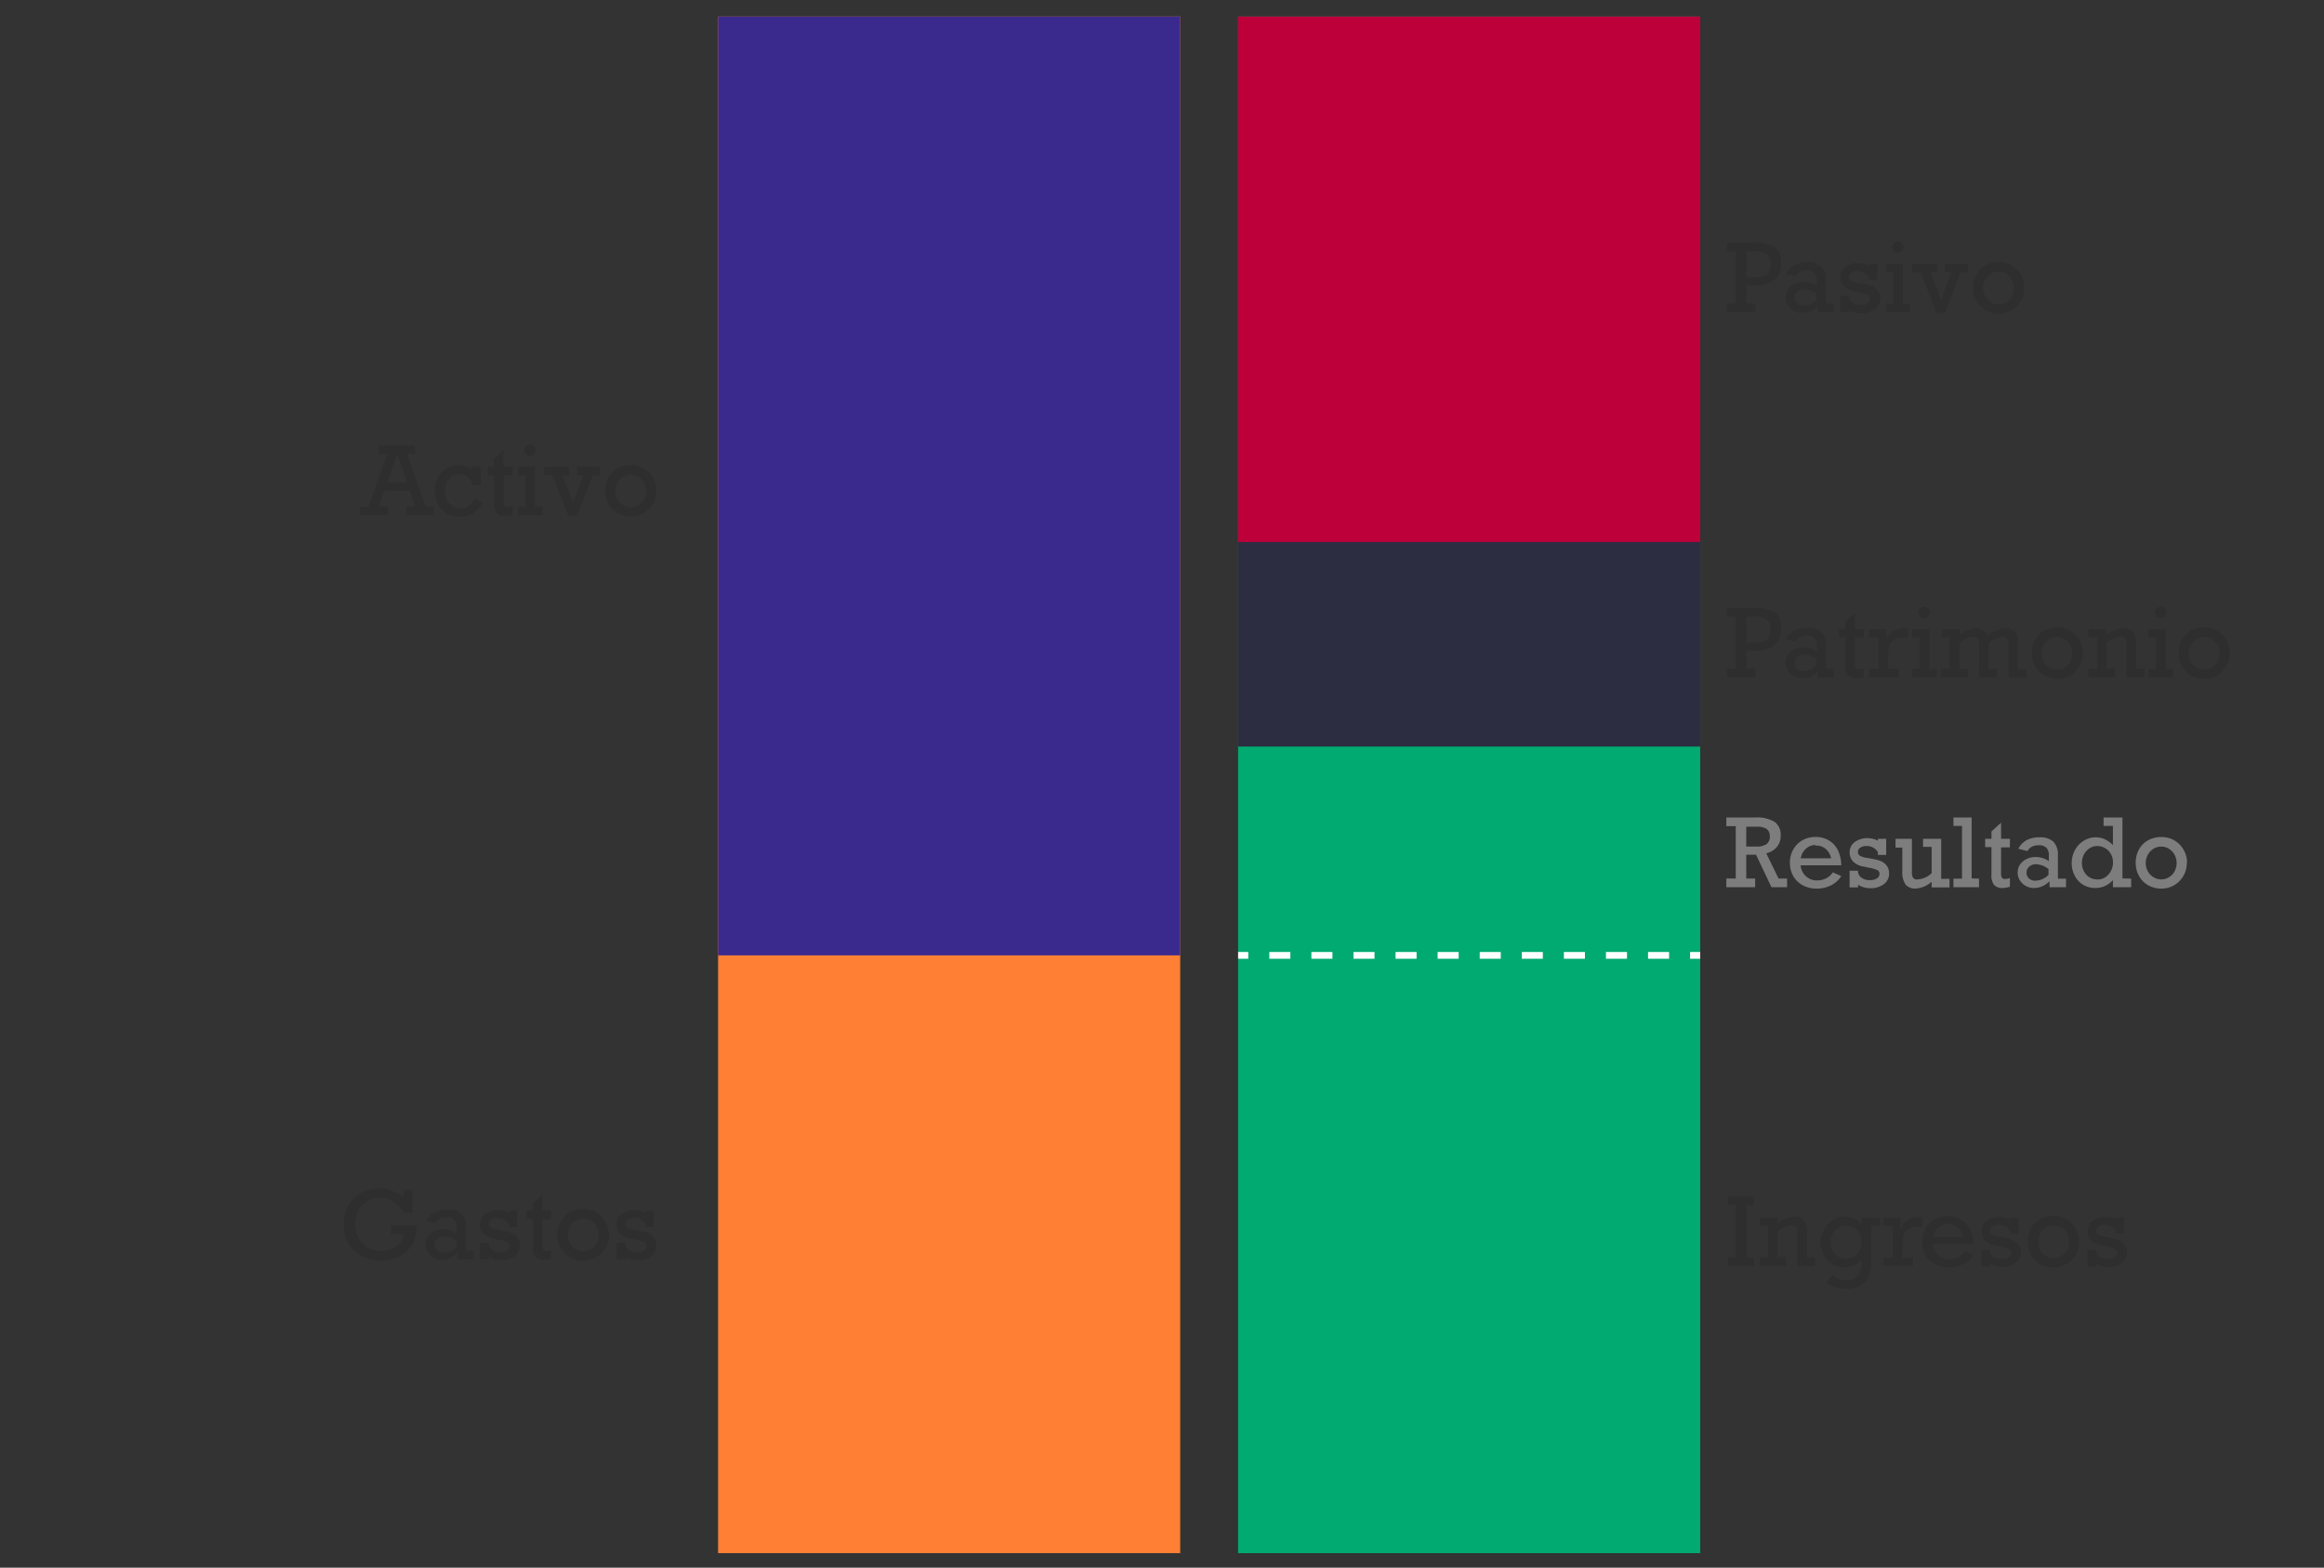 <svg id="Layer_2" data-name="Layer 2" xmlns="http://www.w3.org/2000/svg" viewBox="0 0 343.5 231.75"><rect x="0" y="0" width="343.5" height="231.75" fill="#333333" stroke="none"/><defs><style>.cls-1{fill:#ff8035;}.cls-2{fill:#3b2a8e;}.cls-3{fill:#00aa71;}.cls-4{fill:#2c2d41;}.cls-5{fill:#bd003a;}.cls-6,.cls-7{fill:none;stroke:#fff;stroke-miterlimit:10;}.cls-7{stroke-dasharray:3.11 3.11;}.cls-8{fill:#2e2e2e;}.cls-9{fill:#7d7d7d;}</style></defs><rect class="cls-1" x="106.14" y="2.44" width="68.3" height="227.16"/><rect class="cls-2" x="106.14" y="2.44" width="68.3" height="138.79"/><rect class="cls-3" x="183" y="2.44" width="68.3" height="227.16"/><rect class="cls-4" x="183" y="2.44" width="68.3" height="107.92"/><rect class="cls-5" x="183" y="2.44" width="68.3" height="77.68"/><line class="cls-6" x1="251.3" y1="141.23" x2="249.8" y2="141.23"/><line class="cls-7" x1="246.7" y1="141.23" x2="186.05" y2="141.23"/><line class="cls-6" x1="184.5" y1="141.23" x2="183" y2="141.23"/><path class="cls-8" d="M60.12,67.09l2.79,7.78h1.15v1.28H60V74.87h1.35l-.8-2.34H56.81L56,74.87h1.3v1.28H53.23V74.87h1.24l2.78-7.78H56V65.85h5.35v1.24Zm-1.41,0h0l-1.46,4.23h2.93Z"/><path class="cls-8" d="M69.8,69.49V69h1.26v2.72H69.8a1.59,1.59,0,0,0-.63-1.2,2,2,0,0,0-1.26-.42,1.9,1.9,0,0,0-1.1.33,2.2,2.2,0,0,0-.76.89,3,3,0,0,0,.33,3.07,2,2,0,0,0,1.59.71,2.19,2.19,0,0,0,2.15-1.41l1.18.56a3.45,3.45,0,0,1-3.39,2.14,3.68,3.68,0,0,1-1.91-.5,3.53,3.53,0,0,1-1.29-1.39,4.25,4.25,0,0,1-.45-2,3.94,3.94,0,0,1,.46-1.91A3.42,3.42,0,0,1,66,69.26a3.47,3.47,0,0,1,1.8-.49A3,3,0,0,1,69.8,69.49Z"/><path class="cls-8" d="M75.76,69v1.26H74.45V74a1.42,1.42,0,0,0,.13.76.48.48,0,0,0,.43.17,2.19,2.19,0,0,0,.75-.13v1.28a3.83,3.83,0,0,1-1.06.19,1.63,1.63,0,0,1-1.27-.44A2.36,2.36,0,0,1,73,74.29V70.23H72.1V69H73V67.88l1.41-1.29V69Z"/><path class="cls-8" d="M80.18,74.89v1.26H76.55V74.89h1.12V70.23H76.55V69h2.54v5.92Zm-1-8.34a.86.86,0,0,1-.25.6.82.82,0,0,1-.61.25.78.78,0,0,1-.59-.25.86.86,0,0,1,.59-1.46.85.85,0,0,1,.86.86Z"/><path class="cls-8" d="M83.16,70.23l1.55,4.08,1.55-4.08h-1V69H88.7v1.26H87.61l-2.29,6H84l-2.34-6H80.43V69H84.1v1.26Z"/><path class="cls-8" d="M97,72.57a3.73,3.73,0,0,1-3.77,3.79,3.88,3.88,0,0,1-1.95-.5,3.72,3.72,0,0,1-1.35-1.38,3.87,3.87,0,0,1-.48-1.91,4,4,0,0,1,.48-2,3.57,3.57,0,0,1,1.35-1.35,3.92,3.92,0,0,1,1.95-.49,3.68,3.68,0,0,1,1.92.52,3.78,3.78,0,0,1,1.36,1.39A3.73,3.73,0,0,1,97,72.57ZM93.24,75a2.14,2.14,0,0,0,1.16-.33,2.31,2.31,0,0,0,.82-.88,2.65,2.65,0,0,0,0-2.41,2.42,2.42,0,0,0-.82-.89,2.08,2.08,0,0,0-1.17-.34,2.17,2.17,0,0,0-1.16.33,2.3,2.3,0,0,0-.82.9,2.55,2.55,0,0,0,0,2.4,2.3,2.3,0,0,0,.83.89A2.17,2.17,0,0,0,93.24,75Z"/><path class="cls-8" d="M263.27,39a3.08,3.08,0,0,1-.87,2.28,4.11,4.11,0,0,1-2.94.89h-1.35v2.67h1.34v1.28h-4.18V44.87h1.28V37.13h-1.28V35.85h3.83a7.47,7.47,0,0,1,2.47.33,2.47,2.47,0,0,1,1.31,1A3.64,3.64,0,0,1,263.27,39Zm-1.58,0a1.69,1.69,0,0,0-.57-1.41,3.16,3.16,0,0,0-1.94-.45h-1.07V41h1a5.17,5.17,0,0,0,1.52-.18,1.44,1.44,0,0,0,.84-.6A2.31,2.31,0,0,0,261.69,39Z"/><path class="cls-8" d="M269.89,41.5v3.39h1.2v1.26h-2.45v-.88a3.17,3.17,0,0,1-2.28,1,2.47,2.47,0,0,1-1.21-.3,2.42,2.42,0,0,1-.88-.83,2,2,0,0,1-.34-1.14,2.11,2.11,0,0,1,.37-1.21,2.43,2.43,0,0,1,1-.82,3,3,0,0,1,1.25-.28,3.44,3.44,0,0,1,2,.61v-.77a1.7,1.7,0,0,0-.35-1.2A1.56,1.56,0,0,0,267,40a2,2,0,0,0-1,.21,1.58,1.58,0,0,0-.64.64L264,40.47a3,3,0,0,1,1.24-1.27,3.86,3.86,0,0,1,1.85-.43,2.9,2.9,0,0,1,2.11.66A2.79,2.79,0,0,1,269.89,41.5Zm-3.34,3.69a2.78,2.78,0,0,0,1.95-.87v-.84a3,3,0,0,0-1.84-.72,1.44,1.44,0,0,0-1,.35,1.14,1.14,0,0,0-.41.89,1.13,1.13,0,0,0,.36.85A1.28,1.28,0,0,0,266.55,45.19Z"/><path class="cls-8" d="M276.25,39.27V39h1.23v2.38h-1.23v-.44a2,2,0,0,0-1.69-.88,1.51,1.51,0,0,0-.91.25.73.73,0,0,0-.36.63.63.63,0,0,0,.27.55,3.32,3.32,0,0,0,1.22.35l1,.18c1.41.26,2.12,1,2.12,2.09a1.9,1.9,0,0,1-.77,1.59,3.22,3.22,0,0,1-2,.6,3.34,3.34,0,0,1-1-.14,3,3,0,0,1-.82-.37v.39H272V43.69h1.26v.25a1.27,1.27,0,0,0,.58.83,1.94,1.94,0,0,0,1.1.31,2.1,2.1,0,0,0,1.09-.24.8.8,0,0,0,.4-.72.56.56,0,0,0-.32-.52,4.72,4.72,0,0,0-1.26-.36l-.73-.16a2.89,2.89,0,0,1-1.6-.75A1.93,1.93,0,0,1,272,41a1.8,1.8,0,0,1,.37-1.15,2.41,2.41,0,0,1,.95-.71,3.13,3.13,0,0,1,1.2-.24A3.45,3.45,0,0,1,276.25,39.27Z"/><path class="cls-8" d="M282.36,44.89v1.26h-3.63V44.89h1.13V40.23h-1.13V39h2.54v5.92Zm-1-8.34a.85.85,0,0,1-1.45.6.88.88,0,0,1,0-1.21.86.86,0,0,1,.6-.25.84.84,0,0,1,.85.86Z"/><path class="cls-8" d="M285.34,40.23l1.56,4.08,1.54-4.08h-1V39h3.45v1.26h-1.1l-2.29,6h-1.27l-2.34-6h-1.27V39h3.66v1.26Z"/><path class="cls-8" d="M299.19,42.57a3.72,3.72,0,0,1-3.76,3.79,3.88,3.88,0,0,1-1.95-.5,3.58,3.58,0,0,1-1.35-1.38,3.87,3.87,0,0,1-.48-1.91,4,4,0,0,1,.48-2,3.55,3.55,0,0,1,1.34-1.35,4,4,0,0,1,2-.49,3.74,3.74,0,0,1,1.92.52,3.83,3.83,0,0,1,1.35,1.39A3.73,3.73,0,0,1,299.19,42.57ZM295.43,45a2.11,2.11,0,0,0,1.15-.33,2.24,2.24,0,0,0,.82-.88,2.57,2.57,0,0,0,0-2.41,2.34,2.34,0,0,0-.82-.89,2.08,2.08,0,0,0-1.17-.34,2.11,2.11,0,0,0-1.15.33,2.32,2.32,0,0,0-.83.9,2.55,2.55,0,0,0,0,2.4,2.25,2.25,0,0,0,.84.89A2.14,2.14,0,0,0,295.43,45Z"/><path class="cls-8" d="M263.27,93a3.08,3.08,0,0,1-.87,2.28,4.09,4.09,0,0,1-2.94.89h-1.35v2.67h1.34v1.28h-4.18V98.87h1.28V91.13h-1.28V89.85h3.83a7.47,7.47,0,0,1,2.47.33,2.47,2.47,0,0,1,1.31,1A3.64,3.64,0,0,1,263.27,93Zm-1.58,0a1.69,1.69,0,0,0-.57-1.41,3.16,3.16,0,0,0-1.94-.45h-1.07V95h1a5.17,5.17,0,0,0,1.52-.18,1.44,1.44,0,0,0,.84-.6A2.31,2.31,0,0,0,261.69,93Z"/><path class="cls-8" d="M269.89,95.5v3.39h1.2v1.26h-2.45v-.88a3.17,3.17,0,0,1-2.28,1,2.47,2.47,0,0,1-1.21-.3,2.42,2.42,0,0,1-.88-.83,2,2,0,0,1-.34-1.14,2.11,2.11,0,0,1,.37-1.21,2.43,2.43,0,0,1,1-.82,3,3,0,0,1,1.25-.28,3.41,3.41,0,0,1,2,.61v-.77a1.7,1.7,0,0,0-.35-1.2A1.56,1.56,0,0,0,267,94a2,2,0,0,0-1,.21,1.64,1.64,0,0,0-.64.64L264,94.47a3,3,0,0,1,1.24-1.27,3.86,3.86,0,0,1,1.85-.43,2.88,2.88,0,0,1,2.11.66A2.79,2.79,0,0,1,269.89,95.5Zm-3.34,3.69a2.76,2.76,0,0,0,1.95-.87v-.84a3,3,0,0,0-1.84-.72,1.44,1.44,0,0,0-1,.35,1.14,1.14,0,0,0-.41.89,1.13,1.13,0,0,0,.36.85A1.28,1.28,0,0,0,266.55,99.19Z"/><path class="cls-8" d="M275.49,93v1.26h-1.32V98a1.52,1.52,0,0,0,.13.76.5.5,0,0,0,.44.17,2.19,2.19,0,0,0,.75-.13v1.28a3.9,3.9,0,0,1-1.06.19,1.65,1.65,0,0,1-1.28-.44,2.36,2.36,0,0,1-.39-1.54V94.23h-.94V93h.94V91.88l1.41-1.29V93Z"/><path class="cls-8" d="M279.08,97.27v1.62h1.56v1.26h-4.41V98.89h1.44V94.23h-1.44V93h2.57v1.62a2.76,2.76,0,0,1,1.07-1.34,3.6,3.6,0,0,1,1.82-.38H282V94.3h-.31a3.74,3.74,0,0,0-1.71.3,1.47,1.47,0,0,0-.74.91A6.57,6.57,0,0,0,279.08,97.27Z"/><path class="cls-8" d="M286.25,98.89v1.26h-3.63V98.89h1.12V94.23h-1.12V93h2.53v5.92Zm-1-8.34a.83.83,0,0,1-.26.6.82.82,0,0,1-.6.25.78.78,0,0,1-.59-.25.86.86,0,0,1,.59-1.46.81.81,0,0,1,.61.25A.83.83,0,0,1,285.24,90.55Z"/><path class="cls-8" d="M288.17,98.89V94.23H287V93h2.62v.91a4,4,0,0,1,2.48-1A1.7,1.7,0,0,1,293.77,94a4.22,4.22,0,0,1,2.6-1.12,1.9,1.9,0,0,1,1.39.51,2.18,2.18,0,0,1,.51,1.58v3.93h1.26v1.26h-2.66V95.6a5.2,5.2,0,0,0-.05-.77.89.89,0,0,0-.25-.5.88.88,0,0,0-.64-.2,2.38,2.38,0,0,0-.91.23,5.34,5.34,0,0,0-1.09.7v3.83h1.22v1.26h-2.63V95.42a1.78,1.78,0,0,0-.21-1,.78.78,0,0,0-.69-.3,3.84,3.84,0,0,0-2,.93v3.83h1.26v1.26h-4V98.89Z"/><path class="cls-8" d="M307.82,96.57A3.79,3.79,0,0,1,306,99.86a3.75,3.75,0,0,1-1.91.5,3.84,3.84,0,0,1-1.94-.5,3.58,3.58,0,0,1-1.35-1.38,3.88,3.88,0,0,1-.49-1.91,4,4,0,0,1,.49-2,3.55,3.55,0,0,1,1.34-1.35,4,4,0,0,1,1.95-.49,3.74,3.74,0,0,1,1.93.52,3.83,3.83,0,0,1,1.35,1.39A3.73,3.73,0,0,1,307.82,96.57ZM304.05,99a2.14,2.14,0,0,0,1.16-.33,2.31,2.31,0,0,0,.82-.88,2.65,2.65,0,0,0,0-2.41,2.42,2.42,0,0,0-.82-.89,2.08,2.08,0,0,0-1.17-.34,2.11,2.11,0,0,0-1.15.33,2.32,2.32,0,0,0-.83.9,2.55,2.55,0,0,0,0,2.4,2.3,2.3,0,0,0,.83.89A2.19,2.19,0,0,0,304.05,99Z"/><path class="cls-8" d="M315.73,95.32v3.57h1.2v1.26h-2.61V95.41a1.8,1.8,0,0,0-.2-1,.7.7,0,0,0-.64-.3,3.59,3.59,0,0,0-2.12.93v3.82h1.24v1.26h-3.9V98.89H310V94.23H308.7V93h2.66v.86a4.3,4.3,0,0,1,2.48-1,1.69,1.69,0,0,1,1.43.6A3,3,0,0,1,315.73,95.32Z"/><path class="cls-8" d="M321.18,98.89v1.26h-3.63V98.89h1.12V94.23h-1.12V93h2.53v5.92Zm-1-8.34a.83.83,0,0,1-.26.6.8.8,0,0,1-.6.25.78.78,0,0,1-.59-.25.86.86,0,0,1,.59-1.46.81.81,0,0,1,.61.25A.83.83,0,0,1,320.17,90.55Z"/><path class="cls-8" d="M329.57,96.57a3.73,3.73,0,0,1-3.77,3.79,3.88,3.88,0,0,1-1.95-.5,3.58,3.58,0,0,1-1.35-1.38,3.87,3.87,0,0,1-.48-1.91,4,4,0,0,1,.48-2,3.55,3.55,0,0,1,1.34-1.35,4,4,0,0,1,2-.49,3.68,3.68,0,0,1,1.92.52,3.84,3.84,0,0,1,1.85,3.28ZM325.8,99a2.17,2.17,0,0,0,1.16-.33,2.31,2.31,0,0,0,.82-.88,2.65,2.65,0,0,0,0-2.41,2.42,2.42,0,0,0-.82-.89,2.19,2.19,0,0,0-2.33,0,2.32,2.32,0,0,0-.83.9,2.55,2.55,0,0,0,0,2.4,2.25,2.25,0,0,0,.84.89A2.14,2.14,0,0,0,325.8,99Z"/><path class="cls-8" d="M258.12,178.13v7.74h1.13v1.28h-3.8v-1.28h1.12v-7.74h-1.12v-1.28h3.8v1.28Z"/><path class="cls-8" d="M267.08,182.32v3.57h1.2v1.26h-2.62v-4.74a1.81,1.81,0,0,0-.19-1,.7.7,0,0,0-.64-.3,3.56,3.56,0,0,0-2.12.93v3.82H264v1.26h-3.9v-1.26h1.27v-4.66h-1.27V180h2.66v.86a4.3,4.3,0,0,1,2.48-1,1.7,1.7,0,0,1,1.43.6A3,3,0,0,1,267.08,182.32Z"/><path class="cls-8" d="M275.17,181v-1h2.7v1.26h-1.3v5.39a4.12,4.12,0,0,1-.94,2.9,3.6,3.6,0,0,1-2.77,1,4.55,4.55,0,0,1-2.94-1l.91-1a4.09,4.09,0,0,0,1,.55,3.14,3.14,0,0,0,1.08.18,2.12,2.12,0,0,0,1.67-.67,2.5,2.5,0,0,0,.6-1.75v-.67a3.25,3.25,0,0,1-1.18.86,3.47,3.47,0,0,1-1.42.31,3.34,3.34,0,0,1-1.8-.5,3.58,3.58,0,0,1-1.24-1.35,3.79,3.79,0,0,1-.45-1.83,4,4,0,0,1,.47-1.89,3.68,3.68,0,0,1,1.28-1.4,3.27,3.27,0,0,1,1.81-.52,3.17,3.17,0,0,1,1.33.28A4.19,4.19,0,0,1,275.17,181Zm-2.34,5.09a2.19,2.19,0,0,0,1.21-.34,2.37,2.37,0,0,0,.85-.9,2.56,2.56,0,0,0,.3-1.22,2.53,2.53,0,0,0-1.14-2.1,2.13,2.13,0,0,0-1.19-.35,2.08,2.08,0,0,0-1.17.34,2.3,2.3,0,0,0-.82.9,2.78,2.78,0,0,0,0,2.45,2.22,2.22,0,0,0,.8.89A2.11,2.11,0,0,0,272.83,186.1Z"/><path class="cls-8" d="M281.2,184.27v1.62h1.56v1.26h-4.41v-1.26h1.44v-4.66h-1.44V180h2.57v1.62a2.81,2.81,0,0,1,1.06-1.34,3.67,3.67,0,0,1,1.83-.38h.32v1.43h-.3a3.74,3.74,0,0,0-1.71.3,1.43,1.43,0,0,0-.74.91A6.57,6.57,0,0,0,281.2,184.27Z"/><path class="cls-8" d="M291.67,183.92h-6a2.47,2.47,0,0,0,.8,1.63,2.35,2.35,0,0,0,1.64.6,3,3,0,0,0,1.32-.3,2.48,2.48,0,0,0,1-.9l1.25.56a3.79,3.79,0,0,1-1.54,1.38,4.57,4.57,0,0,1-2.08.47,4.32,4.32,0,0,1-2.06-.48,3.62,3.62,0,0,1-1.41-1.36,4.05,4.05,0,0,1,0-3.9,3.6,3.6,0,0,1,1.35-1.36,3.86,3.86,0,0,1,1.9-.48,3.74,3.74,0,0,1,2,.5,3.41,3.41,0,0,1,1.33,1.43A5.18,5.18,0,0,1,291.67,183.92Zm-3.81-3a2,2,0,0,0-1.4.54,2.45,2.45,0,0,0-.77,1.42h4.49a2.49,2.49,0,0,0-.84-1.42A2.21,2.21,0,0,0,287.86,181Z"/><path class="cls-8" d="M297.09,180.27V180h1.23v2.38h-1.23v-.43a1.94,1.94,0,0,0-1.68-.89,1.61,1.61,0,0,0-.92.25.73.73,0,0,0-.35.64.63.63,0,0,0,.27.54,3.25,3.25,0,0,0,1.21.35l.95.19c1.42.25,2.13.95,2.13,2.08a1.92,1.92,0,0,1-.77,1.59,3.25,3.25,0,0,1-2,.6,3.4,3.4,0,0,1-1-.14,3.12,3.12,0,0,1-.82-.37v.39h-1.25v-2.46h1.25v.25a1.27,1.27,0,0,0,.58.83,2,2,0,0,0,1.11.31,2.06,2.06,0,0,0,1.08-.24.78.78,0,0,0,.4-.72.56.56,0,0,0-.32-.52,4.72,4.72,0,0,0-1.26-.36l-.73-.16a2.82,2.82,0,0,1-1.59-.75,1.9,1.9,0,0,1-.51-1.36,1.8,1.8,0,0,1,.37-1.15,2.37,2.37,0,0,1,1-.71,3,3,0,0,1,1.19-.24A3.45,3.45,0,0,1,297.09,180.27Z"/><path class="cls-8" d="M307.31,183.57a3.73,3.73,0,0,1-3.77,3.79,3.88,3.88,0,0,1-2-.5,3.58,3.58,0,0,1-1.35-1.38,3.87,3.87,0,0,1-.48-1.91,4,4,0,0,1,.48-2,3.5,3.5,0,0,1,1.35-1.35,3.91,3.91,0,0,1,2-.48,3.68,3.68,0,0,1,1.92.51,3.78,3.78,0,0,1,1.36,1.39A3.83,3.83,0,0,1,307.31,183.57ZM303.54,186a2.14,2.14,0,0,0,1.16-.33,2.31,2.31,0,0,0,.82-.88,2.65,2.65,0,0,0,0-2.41,2.42,2.42,0,0,0-.82-.89,2.08,2.08,0,0,0-1.17-.34,2.14,2.14,0,0,0-1.16.33,2.54,2.54,0,0,0-.82,3.3,2.23,2.23,0,0,0,.83.89A2.17,2.17,0,0,0,303.54,186Z"/><path class="cls-8" d="M312.73,180.27V180H314v2.38h-1.23v-.43a1.94,1.94,0,0,0-1.68-.89,1.61,1.61,0,0,0-.92.25.73.73,0,0,0-.35.64.63.63,0,0,0,.27.54,3.25,3.25,0,0,0,1.21.35l.95.19c1.42.25,2.13.95,2.13,2.08a1.92,1.92,0,0,1-.77,1.59,3.25,3.25,0,0,1-2,.6,3.4,3.4,0,0,1-1-.14,3.12,3.12,0,0,1-.82-.37v.39h-1.25v-2.46h1.25v.25a1.31,1.31,0,0,0,.58.83,2,2,0,0,0,1.11.31,2.06,2.06,0,0,0,1.08-.24.78.78,0,0,0,.4-.72.57.57,0,0,0-.31-.52,4.83,4.83,0,0,0-1.27-.36l-.73-.16a2.82,2.82,0,0,1-1.59-.75,1.9,1.9,0,0,1-.51-1.36,1.8,1.8,0,0,1,.37-1.15,2.37,2.37,0,0,1,1-.71,3,3,0,0,1,1.19-.24A3.45,3.45,0,0,1,312.73,180.27Z"/><path class="cls-9" d="M263.19,123.55a2.51,2.51,0,0,1-.56,1.66,2.89,2.89,0,0,1-1.57.93l1.82,3.73h1.26v1.28h-2.31l-2.28-4.8h-1.44v3.52h1.31v1.28h-4.26v-1.28h1.39v-7.74h-1.39v-1.28h4.28a5,5,0,0,1,2.87.65A2.37,2.37,0,0,1,263.19,123.55Zm-1.61,0a1.21,1.21,0,0,0-.45-1,2.42,2.42,0,0,0-1.43-.34h-1.59v2.93h1.5a2.6,2.6,0,0,0,1.49-.35A1.37,1.37,0,0,0,261.58,123.52Z"/><path class="cls-9" d="M272.14,127.92h-6a2.47,2.47,0,0,0,.8,1.63,2.35,2.35,0,0,0,1.64.6,3,3,0,0,0,1.32-.3,2.48,2.48,0,0,0,1-.9l1.25.56a3.79,3.79,0,0,1-1.54,1.38,4.57,4.57,0,0,1-2.08.47,4.32,4.32,0,0,1-2.06-.48,3.62,3.62,0,0,1-1.41-1.36,3.85,3.85,0,0,1-.5-2,3.78,3.78,0,0,1,.5-1.95,3.6,3.6,0,0,1,1.35-1.36,3.86,3.86,0,0,1,1.9-.48,3.74,3.74,0,0,1,2,.5,3.47,3.47,0,0,1,1.33,1.43A5,5,0,0,1,272.14,127.92Zm-3.81-3a2,2,0,0,0-1.4.54,2.45,2.45,0,0,0-.77,1.42h4.49a2.49,2.49,0,0,0-.84-1.42A2.21,2.21,0,0,0,268.33,125Z"/><path class="cls-9" d="M277.56,124.27V124h1.23v2.38h-1.23v-.43a1.94,1.94,0,0,0-1.68-.89,1.61,1.61,0,0,0-.92.25.73.73,0,0,0-.35.64.63.63,0,0,0,.27.54,3.25,3.25,0,0,0,1.21.35l1,.19c1.42.25,2.13,1,2.13,2.08a1.92,1.92,0,0,1-.77,1.59,3.25,3.25,0,0,1-2,.6,3.4,3.4,0,0,1-1-.14,3.12,3.12,0,0,1-.82-.37v.39h-1.25v-2.46h1.25v.25a1.27,1.27,0,0,0,.58.83,2,2,0,0,0,1.11.31,2.06,2.06,0,0,0,1.08-.24.78.78,0,0,0,.4-.72.56.56,0,0,0-.32-.52,4.6,4.6,0,0,0-1.26-.36l-.73-.16a2.82,2.82,0,0,1-1.59-.75,1.9,1.9,0,0,1-.51-1.36,1.8,1.8,0,0,1,.37-1.15,2.37,2.37,0,0,1,1-.71,3,3,0,0,1,1.19-.24A3.45,3.45,0,0,1,277.56,124.27Z"/><path class="cls-9" d="M283.45,130a3.31,3.31,0,0,0,2.06-.92v-3.89h-1.27V124h2.68v5.92h1.23v1.26h-2.64v-.83a3.93,3.93,0,0,1-2.37,1,1.8,1.8,0,0,1-1.49-.6,3.21,3.21,0,0,1-.48-2v-3.45h-1V124h2.42v5a1.27,1.27,0,0,0,.21.81A.75.75,0,0,0,283.45,130Z"/><path class="cls-9" d="M292.51,129.89v1.26h-3.78v-1.26H290v-7.8h-1.27v-1.24h2.69v9Z"/><path class="cls-9" d="M297.08,124v1.26h-1.31V129a1.42,1.42,0,0,0,.13.76.47.47,0,0,0,.43.17,2.19,2.19,0,0,0,.75-.13v1.28a3.9,3.9,0,0,1-1.06.19,1.65,1.65,0,0,1-1.28-.44,2.36,2.36,0,0,1-.39-1.54v-4.06h-.93V124h.93v-1.09l1.42-1.29V124Z"/><path class="cls-9" d="M304.17,126.5v3.39h1.2v1.26h-2.44v-.88a3.21,3.21,0,0,1-2.29,1,2.49,2.49,0,0,1-1.21-.3,2.42,2.42,0,0,1-.88-.83,2.05,2.05,0,0,1-.33-1.14,2.1,2.1,0,0,1,.36-1.21,2.57,2.57,0,0,1,1-.82,3,3,0,0,1,1.25-.28,3.41,3.41,0,0,1,2,.61v-.77a1.66,1.66,0,0,0-.35-1.2,1.56,1.56,0,0,0-1.17-.37,2,2,0,0,0-1,.21,1.64,1.64,0,0,0-.64.64l-1.35-.34a3,3,0,0,1,1.23-1.27,3.87,3.87,0,0,1,1.86-.42,2.87,2.87,0,0,1,2.1.65A2.79,2.79,0,0,1,304.17,126.5Zm-3.34,3.69a2.76,2.76,0,0,0,1.95-.87v-.84a3,3,0,0,0-1.84-.72,1.44,1.44,0,0,0-1,.35,1.14,1.14,0,0,0-.41.89,1.13,1.13,0,0,0,.36.85A1.3,1.3,0,0,0,300.83,130.19Z"/><path class="cls-9" d="M315,129.89v1.26h-2.7V130.1a3.37,3.37,0,0,1-2.57,1.17,3.51,3.51,0,0,1-1.84-.48,3.35,3.35,0,0,1-1.23-1.33,3.88,3.88,0,0,1-.45-1.86,4,4,0,0,1,.47-1.92,3.69,3.69,0,0,1,1.3-1.39,3.35,3.35,0,0,1,1.79-.51,3.16,3.16,0,0,1,1.32.28,3.84,3.84,0,0,1,1.21.88v-2.85h-1.38v-1.24h2.79v9Zm-5,.13a2.13,2.13,0,0,0,1.19-.35,2.46,2.46,0,0,0,.82-.93,2.57,2.57,0,0,0,.3-1.25,2.43,2.43,0,0,0-.3-1.22,2.17,2.17,0,0,0-.83-.87,2.26,2.26,0,0,0-1.2-.33,2,2,0,0,0-1.16.35,2.54,2.54,0,0,0-.81.91,2.75,2.75,0,0,0-.29,1.23,2.6,2.6,0,0,0,.3,1.25,2.35,2.35,0,0,0,.82.89A2.22,2.22,0,0,0,310,130Z"/><path class="cls-9" d="M323.22,127.57a3.78,3.78,0,0,1-.5,1.91,3.83,3.83,0,0,1-1.36,1.38,3.78,3.78,0,0,1-1.91.5,3.88,3.88,0,0,1-1.95-.5,3.58,3.58,0,0,1-1.35-1.38,3.87,3.87,0,0,1-.48-1.91,4,4,0,0,1,.48-2,3.55,3.55,0,0,1,1.34-1.35,4,4,0,0,1,2-.48,3.68,3.68,0,0,1,1.92.51,3.84,3.84,0,0,1,1.85,3.28ZM319.45,130a2.11,2.11,0,0,0,1.15-.33,2.17,2.17,0,0,0,.82-.88,2.57,2.57,0,0,0,0-2.41,2.26,2.26,0,0,0-.82-.89,2.07,2.07,0,0,0-1.16-.34,2.14,2.14,0,0,0-1.16.33,2.4,2.4,0,0,0-.83.9,2.55,2.55,0,0,0,0,2.4,2.25,2.25,0,0,0,.84.89A2.14,2.14,0,0,0,319.45,130Z"/><path class="cls-8" d="M59.63,177v-1.13h1.31v3.38H59.63a3.55,3.55,0,0,0-1.42-1.58,3.87,3.87,0,0,0-2.05-.6,3.64,3.64,0,0,0-1.9.5,3.48,3.48,0,0,0-1.3,1.39,4.21,4.21,0,0,0-.46,2A4.3,4.3,0,0,0,53,183a3.52,3.52,0,0,0,1.35,1.41,3.78,3.78,0,0,0,2,.51,3.85,3.85,0,0,0,1.56-.31,3.21,3.21,0,0,0,1.2-.87,2.76,2.76,0,0,0,.59-1.3h-1.9v-1.3h3.76v.33a4.9,4.9,0,0,1-.67,2.57A4.53,4.53,0,0,1,59,185.74a5.89,5.89,0,0,1-2.65.58,6.13,6.13,0,0,1-2.94-.67,4.73,4.73,0,0,1-1.93-1.88,5.7,5.7,0,0,1-.67-2.81,5.47,5.47,0,0,1,.67-2.73,4.91,4.91,0,0,1,1.85-1.88,5.69,5.69,0,0,1,6.3.63Z"/><path class="cls-8" d="M68.84,181.5v3.39H70v1.26H67.59v-.88a3.17,3.17,0,0,1-2.28,1,2.47,2.47,0,0,1-1.21-.3,2.42,2.42,0,0,1-.88-.83,2.06,2.06,0,0,1-.34-1.14,2.11,2.11,0,0,1,.37-1.21,2.43,2.43,0,0,1,1-.82,3,3,0,0,1,1.25-.28,3.41,3.41,0,0,1,2,.61v-.77a1.7,1.7,0,0,0-.35-1.2,1.56,1.56,0,0,0-1.17-.37,2,2,0,0,0-1,.21,1.64,1.64,0,0,0-.64.64L63,180.47a3,3,0,0,1,1.24-1.27,3.86,3.86,0,0,1,1.85-.42,2.9,2.9,0,0,1,2.11.65A2.79,2.79,0,0,1,68.84,181.5Zm-3.34,3.69a2.76,2.76,0,0,0,2-.87v-.84a3,3,0,0,0-1.84-.72,1.44,1.44,0,0,0-1,.35,1.14,1.14,0,0,0-.41.89,1.13,1.13,0,0,0,.36.85A1.28,1.28,0,0,0,65.5,185.19Z"/><path class="cls-8" d="M75.2,179.27V179h1.23v2.38H75.2v-.43a2,2,0,0,0-1.69-.89,1.6,1.6,0,0,0-.91.25.74.74,0,0,0-.36.64.63.63,0,0,0,.27.54,3.32,3.32,0,0,0,1.22.35l1,.19c1.41.25,2.12.95,2.12,2.08a1.9,1.9,0,0,1-.77,1.59,3.22,3.22,0,0,1-2,.6,3.34,3.34,0,0,1-1-.14,3,3,0,0,1-.82-.37v.39H70.92v-2.46h1.26v.25a1.27,1.27,0,0,0,.58.83,1.94,1.94,0,0,0,1.1.31,2.1,2.1,0,0,0,1.09-.24.8.8,0,0,0,.4-.72.56.56,0,0,0-.32-.52,4.72,4.72,0,0,0-1.26-.36l-.73-.16a2.89,2.89,0,0,1-1.6-.75,1.93,1.93,0,0,1-.5-1.36,1.8,1.8,0,0,1,.37-1.15,2.41,2.41,0,0,1,1-.71,3.13,3.13,0,0,1,1.2-.24A3.45,3.45,0,0,1,75.2,179.27Z"/><path class="cls-8" d="M81.46,179v1.26H80.15V184a1.42,1.42,0,0,0,.13.76.48.48,0,0,0,.43.17,2.19,2.19,0,0,0,.75-.13v1.28a3.84,3.84,0,0,1-1,.19,1.64,1.64,0,0,1-1.28-.44,2.36,2.36,0,0,1-.39-1.54v-4.06H77.8V179h.94v-1.09l1.41-1.29V179Z"/><path class="cls-8" d="M90,182.57a3.79,3.79,0,0,1-1.86,3.29,3.74,3.74,0,0,1-1.9.5,3.88,3.88,0,0,1-2-.5,3.58,3.58,0,0,1-1.35-1.38,3.87,3.87,0,0,1-.48-1.91,4,4,0,0,1,.48-2,3.55,3.55,0,0,1,1.34-1.35,4,4,0,0,1,2-.48,3.73,3.73,0,0,1,1.92.51,3.83,3.83,0,0,1,1.35,1.39A3.73,3.73,0,0,1,90,182.57ZM86.22,185a2.11,2.11,0,0,0,1.15-.33,2.24,2.24,0,0,0,.82-.88,2.57,2.57,0,0,0,0-2.41,2.34,2.34,0,0,0-.82-.89,2.08,2.08,0,0,0-1.17-.34,2.11,2.11,0,0,0-1.15.33,2.4,2.4,0,0,0-.83.9,2.55,2.55,0,0,0,0,2.4,2.3,2.3,0,0,0,.83.89A2.2,2.2,0,0,0,86.22,185Z"/><path class="cls-8" d="M95.4,179.27V179h1.23v2.38H95.4v-.43a1.94,1.94,0,0,0-1.68-.89,1.58,1.58,0,0,0-.91.25.74.74,0,0,0-.36.64.63.63,0,0,0,.27.54,3.25,3.25,0,0,0,1.21.35l.95.19c1.42.25,2.13.95,2.13,2.08a1.92,1.92,0,0,1-.77,1.59,3.22,3.22,0,0,1-2,.6,3.29,3.29,0,0,1-1-.14,3,3,0,0,1-.82-.37v.39H91.13v-2.46h1.26v.25a1.27,1.27,0,0,0,.58.83,1.92,1.92,0,0,0,1.1.31,2.12,2.12,0,0,0,1.09-.24.79.79,0,0,0,.39-.72.55.55,0,0,0-.31-.52,4.7,4.7,0,0,0-1.27-.36l-.73-.16a2.89,2.89,0,0,1-1.59-.75,1.9,1.9,0,0,1-.51-1.36,1.81,1.81,0,0,1,.38-1.15,2.34,2.34,0,0,1,1-.71,3.13,3.13,0,0,1,1.2-.24A3.43,3.43,0,0,1,95.4,179.27Z"/></svg>